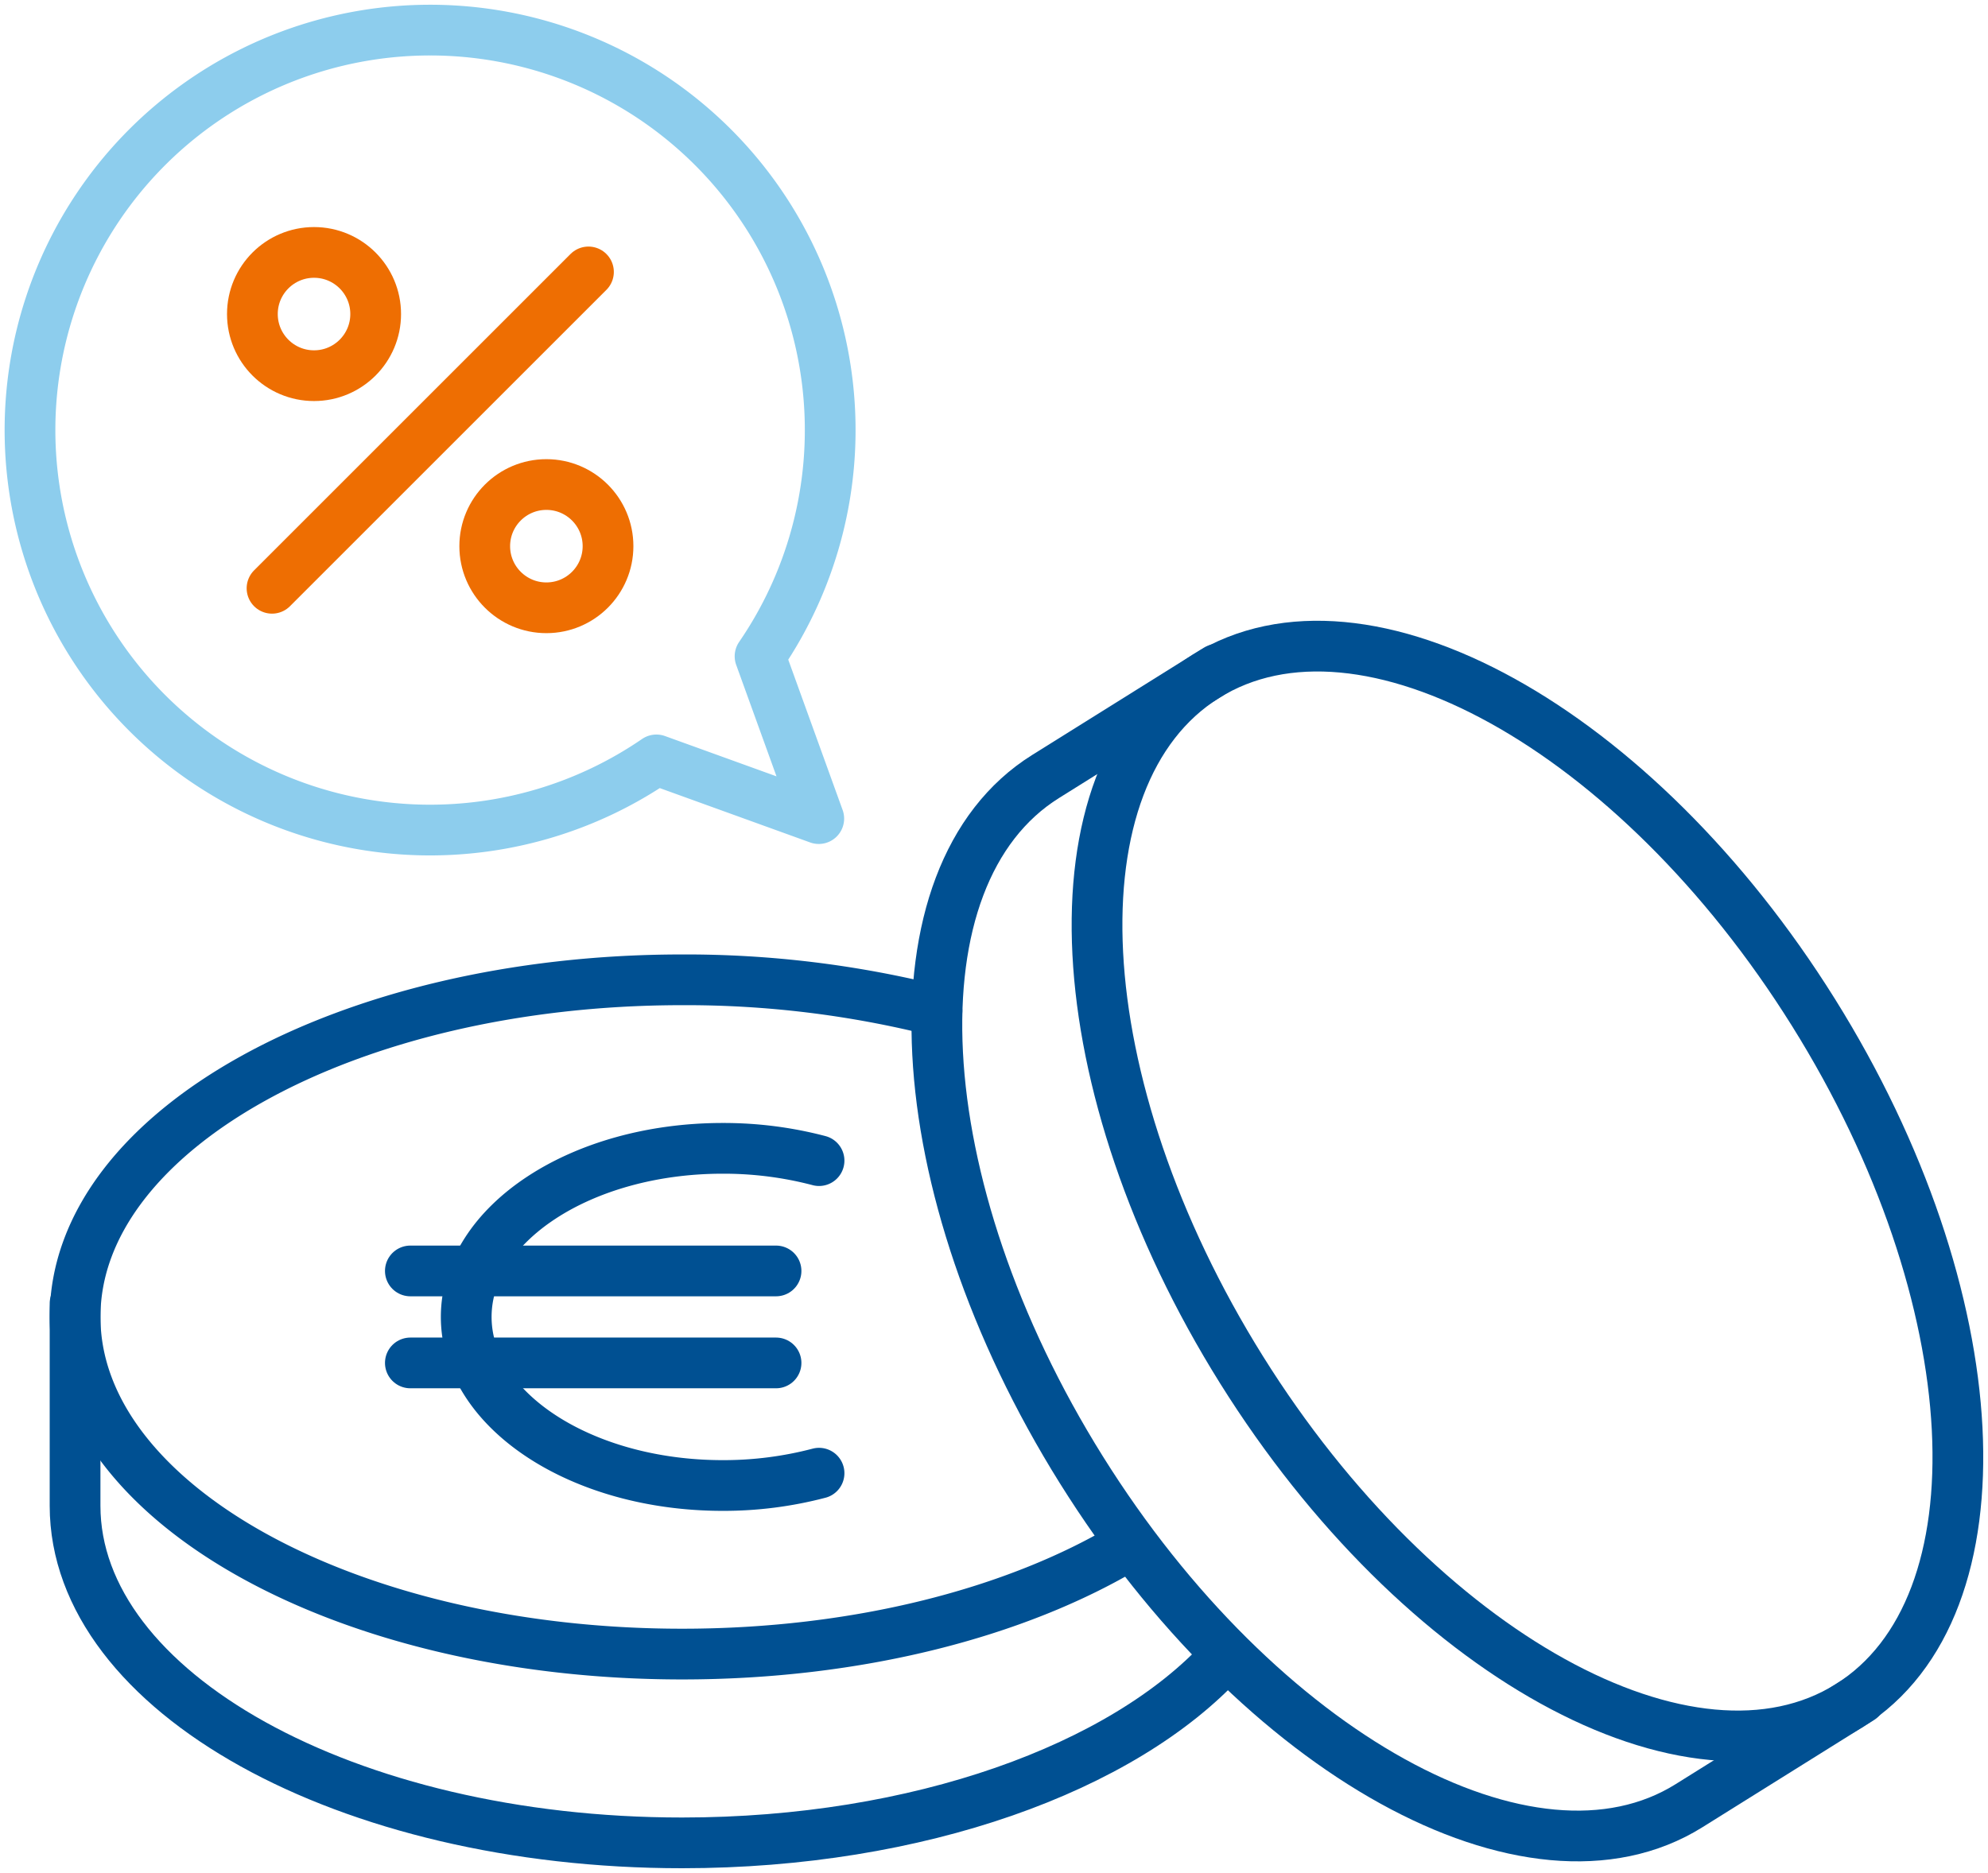 <?xml version="1.0" encoding="UTF-8"?>
<svg xmlns="http://www.w3.org/2000/svg" xmlns:xlink="http://www.w3.org/1999/xlink" id="Grupo_46" data-name="Grupo 46" width="78.366" height="73.852" viewBox="0 0 78.366 73.852">
  <defs>
    <clipPath id="clip-path">
      <rect id="Rectángulo_70" data-name="Rectángulo 70" width="78.366" height="73.852" fill="none" stroke="#005092" stroke-width="2"></rect>
    </clipPath>
  </defs>
  <g id="Grupo_45" data-name="Grupo 45" clip-path="url(#clip-path)">
    <path id="Trazado_89" data-name="Trazado 89" d="M140.09,114.668l-6.764,4.227c-6.226,3.891-16.951-2.039-23.954-13.246s-7.635-23.445-1.409-27.336l6.764-4.227" transform="translate(-66.746 -47.696)" fill="none" stroke="#005092" stroke-linecap="round" stroke-linejoin="round" stroke-width="2"></path>
    <path id="Trazado_90" data-name="Trazado 90" d="M151.048,113.3c-6.226,3.891-16.951-2.039-23.954-13.246s-7.635-23.445-1.409-27.337,16.951,2.039,23.954,13.246S157.274,109.409,151.048,113.3Z" transform="translate(-78.155 -46.046)" fill="none" stroke="#005092" stroke-linecap="round" stroke-linejoin="round" stroke-width="2"></path>
    <path id="Trazado_91" data-name="Trazado 91" d="M65.5,139.924a14.772,14.772,0,0,1-3.8.485c-5.582,0-10.108-2.976-10.108-6.647s4.526-6.647,10.108-6.647a14.777,14.777,0,0,1,3.8.484" transform="translate(-33.214 -81.836)" fill="none" stroke="#005092" stroke-linecap="round" stroke-linejoin="round" stroke-width="2"></path>
    <line id="Línea_49" data-name="Línea 49" x1="14.415" transform="translate(16.176 50.113)" fill="none" stroke="#005092" stroke-linecap="round" stroke-linejoin="round" stroke-width="2"></line>
    <line id="Línea_50" data-name="Línea 50" x1="14.415" transform="translate(16.176 53.74)" fill="none" stroke="#005092" stroke-linecap="round" stroke-linejoin="round" stroke-width="2"></line>
    <path id="Trazado_92" data-name="Trazado 92" d="M53.577,158.277c-3.953,4.317-12.025,7.274-21.341,7.274-13.215,0-23.928-5.952-23.928-13.293v-7.976" transform="translate(-5.349 -92.887)" fill="none" stroke="#005092" stroke-linecap="round" stroke-linejoin="round" stroke-width="2"></path>
    <path id="Trazado_93" data-name="Trazado 93" d="M49.789,130.785c-4.37,2.619-10.617,4.258-17.552,4.258-13.215,0-23.928-5.952-23.928-13.293s10.713-13.293,23.928-13.293a40.539,40.539,0,0,1,10.046,1.225" transform="translate(-5.349 -69.823)" fill="none" stroke="#005092" stroke-linecap="round" stroke-linejoin="round" stroke-width="2"></path>
    <path id="Trazado_94" data-name="Trazado 94" d="M19.1,3.333a15.77,15.77,0,0,1,13.007,24.69l2.314,6.4-6.4-2.314A15.771,15.771,0,1,1,19.1,3.333Z" transform="translate(-2.146 -2.146)" fill="none" stroke="#8dcded" stroke-linecap="round" stroke-linejoin="round" stroke-width="2"></path>
    <line id="Línea_51" data-name="Línea 51" y1="12.474" x2="12.474" transform="translate(10.723 10.722)" fill="none" stroke="#ee6e02" stroke-linecap="round" stroke-linejoin="round" stroke-width="2"></line>
    <circle id="Elipse_1" data-name="Elipse 1" cx="2.43" cy="2.43" r="2.43" transform="translate(9.949 9.953)" fill="none" stroke="#ee6e02" stroke-linecap="round" stroke-linejoin="round" stroke-width="2"></circle>
    <circle id="Elipse_2" data-name="Elipse 2" cx="2.43" cy="2.43" r="2.43" transform="translate(19.108 19.105)" fill="none" stroke="#ee6e02" stroke-linecap="round" stroke-linejoin="round" stroke-width="2"></circle>
  </g>
</svg>
